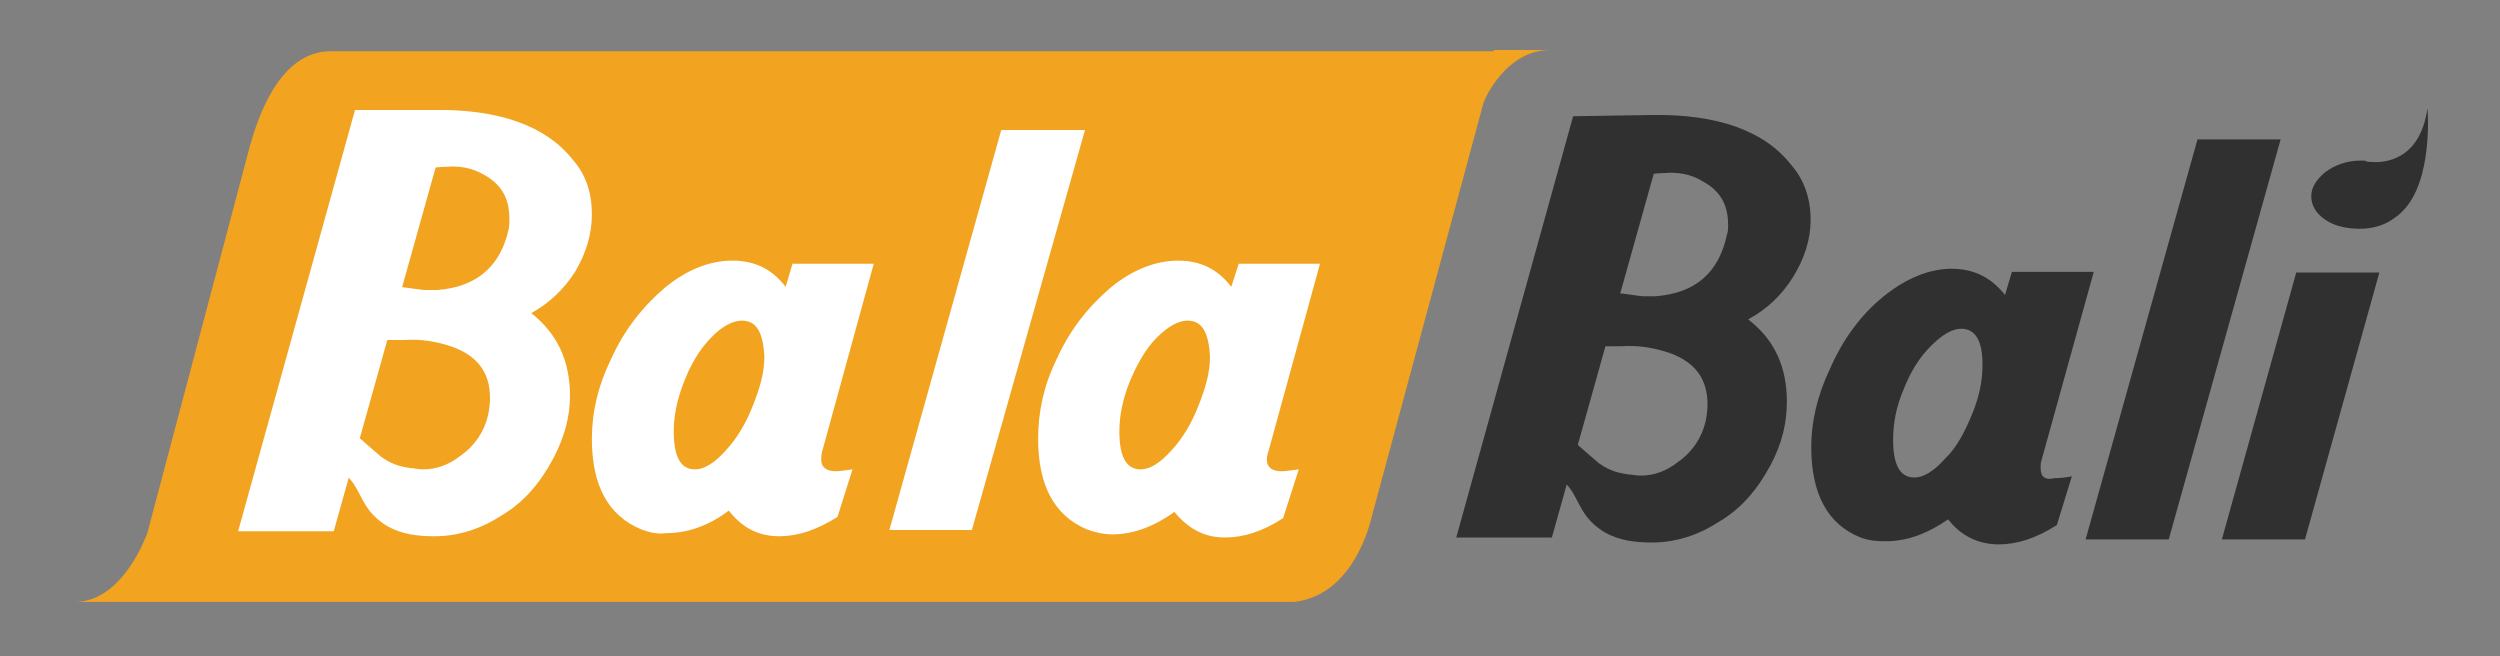<svg xmlns="http://www.w3.org/2000/svg" version="1.2" viewBox="0 0 400 105" width="400" height="105"><rect x="0" y="0" width="400" height="105" fill="#808080" stroke="none"/><title>New Project</title><style>.s0 { fill: #f2a31f }	.s1 { fill: #ffffff }	.s2 { fill: #303030 } </style><g id="Folder 1"><path id="Layer" class="s0" d="m239 8.2h-0.1-186c-8.3 0-11.7 10.9-12.9 15.1l-16.4 61.9c0 0-3.8 11.1-11.6 11.1h9.3 0.6 185.2c8.5-1 11.6-10.3 12.4-13.7l17.9-66.3c1-2.3 4.4-8.3 10.7-8.3h-9.1z"/><g id="Layer"><path id="Layer" class="s1" d="m155.5 84.8h-13.2l17.9-64h13.4z"/><path id="Layer" class="s1" d="m61.3 50.8l2.5-4.9c0.6 0 3.7 0.5 4.1 0.5h2.1c6.3-0.5 10.1-3.8 11.4-9.8 0.1-0.6 0.1-1.1 0.1-1.6 0-3.3-1.3-5.5-4-7-2-1.2-4.1-1.5-6.2-1.3-0.8 0-1.6 0.1-1.6 0.1l-16.3 58.2h-15.3l18.7-67.4h12.4c10.7-0.2 18.2 2.6 22.4 7.9 2.2 2.5 3.1 5.4 3.1 8.8 0 3.1-0.9 6.2-2.7 9.2-1.7 2.7-4.1 5-7 6.6 4.2 3.3 6.2 7.7 6.2 13.2 0 3.4-0.9 6.7-2.7 10.1-2.1 3.9-4.7 7-8.3 9.1-3.4 2.2-7 3.3-10.7 3.3-2.6 0-5.2-0.3-7.5-1.6-5.2-3.1-3.6-6.9-8.5-9.5l3.4-5.2c0.5 0.5 3.5 3.1 4.1 3.6 2.1 1.5 3.6 1.6 4.7 1.8 0.5 0 1.2 0.2 2 0.2 2.1 0 4.1-0.7 6-2.2 2.3-1.6 3.8-3.9 4.4-6.5 0.2-1 0.3-1.9 0.3-2.7 0-4-1.9-6.7-6-8.2-2.3-0.8-4.9-1.3-7.8-1.1h-4.1z"/><path id="Layer" fill-rule="evenodd" class="s1" d="m102.6 84.7c-5.3-2.2-7.9-7-7.9-14.5 0-4.3 1-8.5 3-12.6 2.1-4.7 5-8.4 8.6-11.5 3.6-3 7.3-4.4 10.9-4.4 3.6 0 6.4 1.4 8.5 4.2l1.1-3.7h13l-8.3 30.2c-0.1 0.5-0.1 0.9-0.1 1.2 0 1.1 0.8 1.8 2.3 1.8 0.8 0 1.7-0.2 2.7-0.3l-2.4 7.6c-3.3 2.1-6.4 3.1-9.3 3.1-3.3 0-5.9-1.3-8.1-4.1-3.3 2.5-6.7 3.6-10 3.6-1.4 0.2-2.7-0.1-4-0.6zm16.1-33.4c-1.5 0-3.3 1-4.9 2.7-1.8 1.8-3.3 4.3-4.4 7.2-1.1 2.8-1.6 5.4-1.6 7.8 0 4.1 1.1 6.1 3.4 6.1q2.2 0 4.9-3 2.7-2.9 4.4-7.3c1.1-2.8 1.8-5.2 1.8-7.7-0.2-4-1.3-5.8-3.6-5.8z"/><path id="Layer" fill-rule="evenodd" class="s1" d="m173.9 84.7c-5.2-2.2-7.8-7-7.8-14.5 0-4.3 0.9-8.5 2.9-12.6 2.1-4.7 5-8.4 8.6-11.5 3.6-3 7.4-4.4 10.9-4.4 3.6 0 6.4 1.4 8.5 4.2l1.2-3.7h13l-8.3 30.2c-0.2 0.5-0.2 0.9-0.2 1.2 0 1.1 0.8 1.8 2.3 1.8 0.8 0 1.8-0.2 2.8-0.3l-2.5 7.8c-3.2 2.1-6.3 3.1-9.3 3.1-3.2 0-5.8-1.3-8.1-4.1-3.3 2.4-6.7 3.6-9.9 3.6-1.3 0-2.8-0.3-4.1-0.8zm16.1-33.4c-1.5 0-3.2 1-4.9 2.7-1.8 1.8-3.2 4.3-4.4 7.2-1.1 2.8-1.6 5.4-1.6 7.8 0 4.1 1.1 6.1 3.4 6.1q2.2 0 4.9-3 2.7-2.9 4.4-7.3c1.1-2.8 1.8-5.2 1.8-7.7-0.2-4-1.3-5.8-3.6-5.8z"/></g><g id="Layer"><path id="Layer" fill-rule="evenodd" class="s2" d="m328.8 76.5c0.8 0 1.8-0.1 2.7-0.3l-2.4 7.8c-3.4 2.2-6.5 3.1-9.3 3.1-3.2 0-6-1.3-8.1-4-3.5 2.4-6.7 3.5-10 3.5-1.4 0-2.7-0.1-4-0.6-5.3-2.1-7.9-7-7.9-14.5 0-4.1 1-8.3 3-12.5 2.1-4.8 5-8.7 8.6-11.6 3.6-2.9 7.3-4.4 10.9-4.4 3.6 0 6.4 1.5 8.5 4.2l1.1-3.7h13.1l-8.4 30.3c-0.1 0.3-0.1 0.8-0.1 1.1 0 1.3 0.6 2 2.3 1.6zm-11.6-18.2c0-3.7-1.1-5.7-3.4-5.7-1.5 0-3.1 1-4.9 2.8-1.8 1.8-3.3 4.2-4.4 7.1-1.1 2.6-1.6 5.2-1.6 7.9 0 4 1.1 6 3.4 6q2.2 0 4.9-3c1.8-1.7 3.2-4.3 4.4-7.3 1.1-2.7 1.6-5.2 1.6-7.8z"/><path id="Layer" class="s2" d="m351.6 22.3l-17.9 64h13.3l17.9-64z"/><path id="Layer" class="s2" d="m355.5 86.3h13.3l11.9-42.7h-13.3z"/><path id="Layer" class="s2" d="m388.4 17.3c-1.2 8.4-6.9 8.8-9.1 8.6h-0.2c-0.5 0-0.7-0.2-0.7-0.2-0.3 0-0.4 0-0.8 0-2.1 0-4 0.7-5.5 1.8-1.5 1.2-2.3 2.5-2.3 3.9 0 1.5 0.8 2.8 2.3 3.8 1.5 1 3.4 1.4 5.5 1.4 2.1 0 4.1-0.6 5.6-1.8 0.5-0.3 0.8-0.6 1.1-0.9 5.1-4.9 4.1-16.6 4.1-16.6z"/><path id="Layer" class="s2" d="m256.3 51.8l2.4-4.9c0.7 0 3.8 0.5 4.1 0.5h2.1c6.4-0.5 10.1-3.8 11.4-9.8 0.2-0.6 0.2-1.1 0.2-1.6 0-3.3-1.3-5.5-4.1-7-1.9-1.2-4.1-1.5-6.2-1.3-0.8 0-1.6 0.1-1.6 0.1l-16.3 58.2h-15.3l18.7-67.4 12.4-0.2c10.8-0.2 18.3 2.6 22.5 8 2.1 2.4 3.1 5.4 3.1 8.8 0 3.1-1 6.2-2.8 9.1-1.8 2.9-4.2 5.2-7.2 6.8 4.3 3.3 6.2 7.7 6.2 13.2 0 3.4-0.8 6.7-2.6 10.1-2.1 3.9-4.7 7-8.3 9.1-3.4 2.2-7 3.3-10.7 3.3-2.6 0-5.2-0.3-7.5-1.6-5.2-3.1-3.6-6.9-8.5-9.5l3.4-5.2c0.5 0.5 3.5 3.1 4.1 3.6 2.1 1.5 3.6 1.6 4.7 1.8 0.5 0 1.2 0.2 2 0.2 2.1 0 4.1-0.7 6-2.2 2.3-1.6 3.8-3.9 4.4-6.5 0.2-1 0.3-1.9 0.3-2.7 0-4-1.9-6.7-6-8.2-2.3-0.8-4.9-1.3-7.8-1.1h-4.1z"/></g></g></svg>